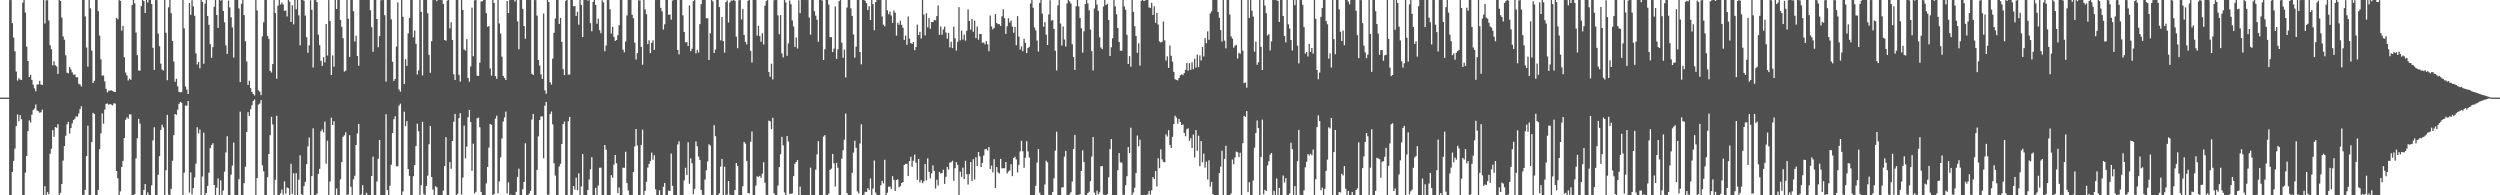 <svg xmlns="http://www.w3.org/2000/svg" width="1920" height="150"><path fill="#4f4f4f" d="M0 74.974h1v1H0zM1 74.977h1v1H1zM2 74.97h1v1H2zM3 74.973h1v1H3zM4 74.978h1v1H4zM5 74.975h1v1H5zM6 74.974h1v1H6zM7 0.029h1v151.575H7zM8 0.035h1v149.971H8zM9 17.79h1v114.23H9zM10 28.869h1v94.692H10zM11 39.366h1v74.764H11zM12 54.988h1v41.851H12zM13 61.883h1v26.043H13zM14 60.111h1v33.07H14zM15 61.114h1v27.297H15zM16 61.409h1v30.201H16zM17 2.007h1v149.918H17zM18 -0h1v150.004H18zM19 9.646h1v122.983H19zM20 35.79h1v83.988H20zM21 46.868h1v53.861H21zM22 59.146h1v33.305H22zM23 57.45h1v36.656H23zM24 61.352h1v26.782H24zM25 64.999h1v19.523H25zM26 67.906h1v15.414H26zM27 70.08h1v10.164H27zM28 64.857h1v20.057H28zM29 64.884h1v20.574H29zM30 62.13h1v24.461H30zM31 64.897h1v21.326H31zM32 65.229h1v19.029H32zM33 0.002h1v149.998H33zM34 18.047h1v124.997H34zM35 0.276h1v150.791H35zM36 0.178h1v147.45H36zM37 15.719h1v133.401H37zM38 34.716h1v83.359H38zM39 37.807h1v76.397H39zM40 50.239h1v49.78H40zM41 47.054h1v58.009H41zM42 50.173h1v47.409H42zM43 51.038h1v47.07H43zM44 56.789h1v38.55H44zM45 -0.002h1v150.13H45zM46 0.782h1v147.284H46zM47 13.466h1v127.914H47zM48 27.998h1v95.328H48zM49 30.526h1v81.657H49zM50 42.419h1v61.88H50zM51 55.799h1v39.673H51zM52 56.289h1v37.289H52zM53 51.417h1v51.075H53zM54 53.348h1v45.034H54zM55 55.615h1v39.151H55zM56 57.372h1v34.836H56zM57 57.139h1v33.979H57zM58 59.371h1v29.95H58zM59 59.36h1v30.296H59zM60 64.359h1v22.781H60zM61 64.858h1v18.948H61zM62 66.4h1v15.333H62zM63 -0.069h1v150.289H63zM64 -0.076h1v149.674H64zM65 12.657h1v133.179H65zM66 36.528h1v83.366H66zM67 51.172h1v45.366H67zM68 0.004h1v149.997H68zM69 6.368h1v143.277H69zM70 38.877h1v70.289H70zM71 63.759h1v22.9H71zM72 62.03h1v25.593H72zM73 -0.021h1v150.712H73zM74 0.002h1v149.994H74zM75 8.601h1v137.28H75zM76 27.267h1v87.283H76zM77 45.615h1v56.817H77zM78 58.041h1v29.048H78zM79 57.977h1v36.982H79zM80 62.509h1v21.682H80zM81 68.192h1v11.599H81zM82 71.017h1v8.448H82zM83 69.614h1v10.863H83zM84 69.608h1v10.299H84zM85 69.317h1v11.069H85zM86 69.822h1v11.078H86zM87 70.561h1v8.723H87zM88 70.658h1v8.932H88zM89 13.789h1v117.544H89zM90 14.809h1v122.112H90zM91 0.007h1v150.12H91zM92 0.674h1v146.296H92zM93 23.516h1v104.726H93zM94 19.865h1v103.673H94zM95 43.996h1v62.009H95zM96 55.698h1v36.286H96zM97 57.93h1v32.192H97zM98 61.782h1v29.418H98zM99 60.354h1v27.448H99zM100 61.288h1v26.613H100zM101 3.834h1v148.615H101zM102 -0h1v150.018H102zM103 2.522h1v146.449H103zM104 25.038h1v96.629H104zM105 42.358h1v63.76H105zM106 54.183h1v37.148H106zM107 54.274h1v40.596H107zM108 4.714h1v146.29H108zM109 -0.037h1v150.082H109zM110 0.829h1v145.057H110zM111 9.959h1v131.388H111zM112 -1.343h1v152.075H112zM113 1.868h1v145.876H113zM114 -1.141h1v151.74H114zM115 -0.304h1v151.198H115zM116 3.065h1v139.27H116zM117 36.723h1v71.078H117zM118 53.674h1v44.091H118zM119 0.073h1v150.852H119zM120 0.041h1v149.901H120zM121 25.741h1v108.505H121zM122 35.492h1v84.408H122zM123 48.828h1v50.931H123zM124 53.395h1v42.391H124zM125 54.2h1v43.661H125zM126 -0.495h1v150.742H126zM127 25.157h1v105.595H127zM128 61.574h1v26.624H128zM129 5.623h1v143.9H129zM130 0h1v150.014H130zM131 10.135h1v134.922H131zM132 31.439h1v92.062H132zM133 47.244h1v56.548H133zM134 62.776h1v24.762H134zM135 60.489h1v27.708H135zM136 66.313h1v17.904H136zM137 70.553h1v9.218H137zM138 70.962h1v7.309H138zM139 70.708h1v8.218H139zM140 -0.678h1v151.137H140zM141 21.78h1v110.879H141zM142 66.44h1v14.56H142zM143 68.862h1v12.4H143zM144 72.172h1v5.416H144zM145 2.28h1v145.662H145zM146 11.434h1v121.004H146zM147 0.107h1v149.136H147zM148 4.91h1v139.569H148zM149 12.146h1v124.166H149zM150 40.953h1v84.752H150zM151 49.523h1v48.209H151zM152 47.516h1v54.979H152zM153 52.449h1v47.066H153zM154 -1.625h1v152.755H154zM155 1.501h1v134.05H155zM156 48.938h1v52.968H156zM157 2.801h1v147.947H157zM158 -0.013h1v148.214H158zM159 12.214h1v130.521H159zM160 19.1h1v113.544H160zM161 33.947h1v79.825H161zM162 44.392h1v67.041H162zM163 36.222h1v73.795H163zM164 5.238h1v136.857H164zM165 -0.057h1v150.067H165zM166 11.457h1v132.599H166zM167 21.413h1v115.595H167zM168 -0.125h1v149.783H168zM169 0.509h1v137.996H169zM170 -0.091h1v150.057H170zM171 8.384h1v137.954H171zM172 17.103h1v114.76H172zM173 34.89h1v82.217H173zM174 41.384h1v63.291H174zM175 0.434h1v149.281H175zM176 5.722h1v144.08H176zM177 13.307h1v120.8H177zM178 21.025h1v106.102H178zM179 44.19h1v65.319H179zM180 -0h1v150.011H180zM181 -0.027h1v149.854H181zM182 -1.557h1v152.092H182zM183 6.496h1v131.108H183zM184 63.081h1v22.658H184zM185 2.907h1v147.084H185zM186 -0.005h1v150.009H186zM187 11.583h1v129.04H187zM188 31.683h1v96.364H188zM189 47.167h1v54.134H189zM190 65.281h1v20.873H190zM191 62.076h1v26.98H191zM192 67.671h1v16.269H192zM193 70.648h1v10.178H193zM194 72.205h1v5.353H194zM195 73.296h1v3.125H195zM196 -0.827h1v152.09H196zM197 8.009h1v128.749H197zM198 69.4h1v10.92H198zM199 70.41h1v9.094H199zM200 73.061h1v3.783H200zM201 27.964h1v99.026H201zM202 17.12h1v114.44H202zM203 -0.002h1v149.998H203zM204 0.003h1v149.949H204zM205 27.597h1v108.448H205zM206 29.844h1v88.427H206zM207 54.458h1v49.382H207zM208 55.727h1v33.985H208zM209 49.216h1v46.424H209zM210 -0.996h1v152.116H210zM211 10.026h1v128.075H211zM212 60.491h1v28.42H212zM213 4.41h1v145.594H213zM214 0.006h1v149.993H214zM215 3.426h1v145.044H215zM216 1.92h1v143.634H216zM217 3.418h1v145.989H217zM218 8.321h1v130.93H218zM219 8.092h1v140.641H219zM220 12.63h1v131.341H220zM221 -0.026h1v144.561H221zM222 1.324h1v148.676H222zM223 16.824h1v108.963H223zM224 4.055h1v144.807H224zM225 18.731h1v114.328H225zM226 -0.075h1v150.071H226zM227 7.1h1v125.924H227zM228 -0.004h1v150.032H228zM229 11.765h1v126.2H229zM230 34.836h1v84.468H230zM231 -0.929h1v150.086H231zM232 -0.744h1v151.408H232zM233 0.55h1v142.392H233zM234 11.994h1v127.611H234zM235 28.551h1v97.503H235zM236 40.534h1v71.901H236zM237 34.814h1v70.832H237zM238 0.228h1v149.851H238zM239 7.489h1v127.786H239zM240 51.876h1v46.706H240zM241 -0.524h1v150.299H241zM242 -0.229h1v150.291H242zM243 1.569h1v147.17H243zM244 26.635h1v106.923H244zM245 34.716h1v94.931H245zM246 46.719h1v54.113H246zM247 50.594h1v48.788H247zM248 43.997h1v57.741H248zM249 47.902h1v45.478H249zM250 18.455h1v107.292H250zM251 42.588h1v65.47H251zM252 0.048h1v150.736H252zM253 16.188h1v123.254H253zM254 57.594h1v32.841H254zM255 42.546h1v53.477H255zM256 51.221h1v41.911H256zM257 -0.002h1v149.768H257zM258 6.908h1v137.902H258zM259 -0.282h1v151.096H259zM260 -0.002h1v150.003H260zM261 15.281h1v122.468H261zM262 20.559h1v103.934H262zM263 29.37h1v75.705H263zM264 54.97h1v48.955H264zM265 54.254h1v47.361H265zM266 -0.326h1v150.676H266zM267 14.485h1v134.765H267zM268 43.746h1v60.099H268zM269 -0.503h1v143.953H269zM270 -0.02h1v150.692H270zM271 8.646h1v129.075H271zM272 31.871h1v103.129H272zM273 27.463h1v83.954H273zM274 42.941h1v59.536H274zM275 50.462h1v44.705H275zM276 -0.5h1v151.083H276zM277 -0.042h1v149.316H277zM278 -0.011h1v142.184H278zM279 -0.011h1v150.009H279zM280 -0.03h1v149.941H280zM281 -0.234h1v148.317H281zM282 -0.006h1v149.995H282zM283 -0.015h1v149.973H283zM284 7.905h1v142.41H284zM285 20.914h1v114.252H285zM286 39.791h1v80.489H286zM287 -0.15h1v151.671H287zM288 -0.108h1v149.966H288zM289 14.589h1v124.791H289zM290 36.246h1v85.73H290zM291 27.728h1v79.743H291zM292 0.148h1v149.856H292zM293 0.126h1v149.875H293zM294 -1.032h1v151.77H294zM295 11.651h1v139.574H295zM296 62.689h1v25.068H296zM297 -0.254h1v146.1H297zM298 -0.02h1v150.016H298zM299 0.017h1v142.598H299zM300 14.882h1v111.613H300zM301 47.4h1v54.813H301zM302 62.165h1v29.358H302zM303 60.657h1v28.579H303zM304 35.788h1v91.957H304zM305 1.841h1v125.876H305zM306 68.734h1v12.426H306zM307 70.387h1v9.235H307zM308 -0.439h1v151.098H308zM309 12.923h1v134.104H309zM310 64.54h1v21.244H310zM311 45.448h1v51.408H311zM312 50.582h1v42.435H312zM313 25.624h1v104.153H313zM314 13.842h1v121.255H314zM315 -0.328h1v150.245H315zM316 -0.016h1v150.038H316zM317 28.681h1v106.618H317zM318 23.41h1v103.308H318zM319 33.621h1v78.467H319zM320 57.18h1v37.848H320zM321 54.033h1v46.763H321zM322 -0.972h1v151.489H322zM323 9.138h1v133.038H323zM324 57.887h1v35.712H324zM325 -0.1h1v149.05H325zM326 -0.084h1v150.334H326zM327 0.025h1v142.723H327zM328 10.19h1v124.662H328zM329 42.087h1v68.708H329zM330 55.891h1v40.878H330zM331 31.626h1v104.285H331zM332 0.057h1v145.48H332zM333 -0.736h1v150.875H333zM334 0.024h1v142.987H334zM335 0.914h1v142.931H335zM336 -0.598h1v151.168H336zM337 -0.963h1v151.774H337zM338 -1.081h1v151.249H338zM339 0.027h1v150.622H339zM340 3.014h1v143.334H340zM341 30.646h1v96.82H341zM342 31.269h1v74.039H342zM343 0.448h1v150.58H343zM344 -0.237h1v150.257H344zM345 21.791h1v102.67H345zM346 17.034h1v112.572H346zM347 30.65h1v77.618H347zM348 57.049h1v36.456H348zM349 61.452h1v26.073H349zM350 -0.338h1v150.778H350zM351 -0.579h1v149.383H351zM352 57.454h1v33.26H352zM353 62.662h1v24.289H353zM354 -0.741h1v150.226H354zM355 7.608h1v128.728H355zM356 37.987h1v58.481H356zM357 38.82h1v82.801H357zM358 30.036h1v82.577H358zM359 59.878h1v30.202H359zM360 62.725h1v21.716H360zM361 51.071h1v42.65H361zM362 5.899h1v125.254H362zM363 43.204h1v67.112H363zM364 0.249h1v148.393H364zM365 -0.616h1v147.925H365zM366 58.104h1v32.755H366zM367 58.312h1v32.027H367zM368 48.127h1v49.571H368zM369 1.126h1v146.256H369zM370 0.922h1v149.027H370zM371 -0.047h1v150.512H371zM372 -0.108h1v150.079H372zM373 10.087h1v130.736H373zM374 20.63h1v107.559H374zM375 19.943h1v93.336H375zM376 52.653h1v42.542H376zM377 58.129h1v37.736H377zM378 -1.399h1v153.035H378zM379 2.261h1v146.673H379zM380 58.426h1v32.686H380zM381 60.516h1v28.333H381zM382 -0.753h1v149.164H382zM383 18.047h1v121.272H383zM384 25.75h1v95.155H384zM385 43.526h1v62.813H385zM386 58.34h1v35.005H386zM387 59.949h1v30.162H387zM388 61.454h1v24.238H388zM389 0.744h1v147.785H389zM390 9.994h1v130.111H390zM391 0.044h1v149.961H391zM392 -0.286h1v149.762H392zM393 -0.14h1v151.047H393zM394 -0.036h1v149.869H394zM395 1.249h1v148.818H395zM396 -0.003h1v147.31H396zM397 16.37h1v119.512H397zM398 37.766h1v91.782H398zM399 -0.48h1v150.302H399zM400 -0.071h1v150.046H400zM401 6.786h1v138.557H401zM402 19.957h1v119.804H402zM403 29.747h1v80.263H403zM404 0.014h1v149.974H404zM405 0.008h1v149.998H405zM406 0.003h1v148.673H406zM407 -0.804h1v147.466H407zM408 56.671h1v35.122H408zM409 57.618h1v29.862H409zM410 -0.897h1v150.647H410zM411 0.125h1v149.881H411zM412 11.959h1v118.52H412zM413 46.051h1v58.697H413zM414 50.332h1v41.9H414zM415 57.072h1v32.366H415zM416 60.542h1v28.921H416zM417 10.373h1v111.165H417zM418 69.405h1v11.745H418zM419 71.965h1v6.272H419zM420 -0.55h1v150.171H420zM421 1.513h1v147.968H421zM422 63.111h1v24.51H422zM423 64.983h1v20.662H423zM424 45.008h1v50.528H424zM425 25.193h1v100.181H425zM426 14.167h1v120.69H426zM427 -0.178h1v151.816H427zM428 -0.006h1v150.018H428zM429 18.361h1v109.506H429zM430 13.698h1v112.098H430zM431 32.106h1v78.506H431zM432 53.148h1v42.192H432zM433 57.675h1v35.714H433zM434 0.601h1v149.424H434zM435 -0.235h1v151.49H435zM436 57.348h1v35.683H436zM437 57.194h1v32.621H437zM438 -0.062h1v150.067H438zM439 -0.013h1v149.594H439zM440 4.808h1v138.033H440zM441 4.673h1v140.981H441zM442 12.213h1v124.26H442zM443 8.996h1v137.014H443zM444 18.955h1v114.097H444zM445 -0.157h1v150.758H445zM446 3.809h1v139.401H446zM447 28.471h1v89.781H447zM448 0.012h1v151.425H448zM449 -0.956h1v151.671H449zM450 -0.059h1v149.953H450zM451 0.521h1v145.455H451zM452 -0.072h1v137.978H452zM453 17.819h1v112.161H453zM454 23.997h1v96.747H454zM455 1.418h1v149.061H455zM456 -0.204h1v150.578H456zM457 3.792h1v140.466H457zM458 18.209h1v131.515H458zM459 14.399h1v128.081H459zM460 23.173h1v105.708H460zM461 25.507h1v103.187H461zM462 0.186h1v150.421H462zM463 1.865h1v149.483H463zM464 39.326h1v72.055H464zM465 34.98h1v79.996H465zM466 -0.444h1v150.506H466zM467 0.046h1v149.946H467zM468 7.135h1v142.881H468zM469 25.784h1v108.729H469zM470 20.626h1v115.891H470zM471 28.292h1v98.169H471zM472 31.457h1v87.573H472zM473 30.723h1v94.668H473zM474 27.01h1v121.254H474zM475 19.35h1v124.666H475zM476 -0.314h1v150.872H476zM477 -0.049h1v151.605H477zM478 38.168h1v90.652H478zM479 40.188h1v88.624H479zM480 31.838h1v84.69H480zM481 11.899h1v128.714H481zM482 0.002h1v146.343H482zM483 -0.134h1v149.725H483zM484 -0.307h1v150.419H484zM485 11.35h1v139.137H485zM486 14.039h1v118.11H486zM487 32.742h1v79.744H487zM488 45.718h1v53.34H488zM489 40.741h1v71.006H489zM490 0.184h1v151.118H490zM491 0.351h1v150.153H491zM492 35.975h1v75.311H492zM493 49.718h1v49.885H493zM494 -1.084h1v150.742H494zM495 7.226h1v139.285H495zM496 10.94h1v128.63H496zM497 33.911h1v94.811H497zM498 30.903h1v95.038H498zM499 40.805h1v82.883H499zM500 32.932h1v84.303H500zM501 30.992h1v91.659H501zM502 38.336h1v80.909H502zM503 0.029h1v145.347H503zM504 -0.756h1v152.116H504zM505 -0.282h1v151.299H505zM506 -0.1h1v146.275H506zM507 6.063h1v143.954H507zM508 8.748h1v141.254H508zM509 22.706h1v120.766H509zM510 18.666h1v121.834H510zM511 -0.14h1v151.761H511zM512 -0.613h1v150.997H512zM513 11.377h1v134.986H513zM514 11.097h1v135.522H514zM515 15.132h1v102.756H515zM516 0.464h1v142.254H516zM517 -0.007h1v150.006H517zM518 -0.553h1v150.493H518zM519 -0.296h1v151.032H519zM520 38.342h1v72.582H520zM521 41.789h1v66.702H521zM522 -0.399h1v150.495H522zM523 -0.005h1v150.013H523zM524 11.825h1v138.173H524zM525 24.585h1v114.035H525zM526 32.499h1v96.377H526zM527 32.373h1v102.088H527zM528 35.324h1v73.96H528zM529 4.15h1v136.989H529zM530 39.264h1v82.407H530zM531 37.421h1v87.983H531zM532 0.886h1v148.229H532zM533 -0.506h1v145.556H533zM534 40.974h1v67.627H534zM535 38.365h1v73.925H535zM536 40.361h1v79.834H536zM537 18.515h1v104.333H537zM538 3.193h1v142.766H538zM539 -0.409h1v149.92H539zM540 -0.194h1v150.338H540zM541 -0.034h1v137.902H541zM542 14.007h1v116.684H542zM543 13.987h1v109.956H543zM544 46.046h1v64.823H544zM545 25.55h1v86.176H545zM546 -1.597h1v152.968H546zM547 1.011h1v148.709H547zM548 40.686h1v55.478H548zM549 38.001h1v66.62H549zM550 -0.151h1v150.546H550zM551 -0.007h1v150.002H551zM552 5.496h1v142.893H552zM553 30.986h1v96.97H553zM554 13.032h1v109.043H554zM555 31.658h1v118.214H555zM556 40.421h1v87.605H556zM557 1.656h1v148.593H557zM558 0.326h1v149.08H558zM559 17.282h1v121.742H559zM560 1.944h1v147.445H560zM561 0.398h1v150.109H561zM562 0.497h1v149.542H562zM563 -0.008h1v149.965H563zM564 0.619h1v145.352H564zM565 28.129h1v97.08H565zM566 37.034h1v90.383H566zM567 0.256h1v149.779H567zM568 -0.019h1v150.148H568zM569 14.884h1v135.439H569zM570 6.83h1v136.237H570zM571 26.856h1v82.149H571zM572 32.22h1v78.129H572zM573 34.107h1v89.482H573zM574 0.588h1v147.632H574zM575 -1.025h1v149.685H575zM576 39.084h1v69.756H576zM577 48.001h1v52.978H577zM578 -0.14h1v150.148H578zM579 0.002h1v149.967H579zM580 0.03h1v142.533H580zM581 27.34h1v108.066H581zM582 19.834h1v116.004H582zM583 27.764h1v107.303H583zM584 32.064h1v104.501H584zM585 25.572h1v107.793H585zM586 34.133h1v90.504H586zM587 4.472h1v135.882H587zM588 0.922h1v148.754H588zM589 -0.818h1v150.769H589zM590 55.341h1v37.289H590zM591 58.924h1v34.273H591zM592 48.877h1v50.356H592zM593 60.98h1v29.504H593zM594 0.14h1v148.354H594zM595 -0.647h1v152.025H595zM596 -0.565h1v150.578H596zM597 11.883h1v130.659H597zM598 26.256h1v102.077H598zM599 11.619h1v106.833H599zM600 40.992h1v64.104H600zM601 44.082h1v67.564H601zM602 -0.991h1v148.858H602zM603 1.832h1v149.516H603zM604 42.836h1v61.639H604zM605 33.331h1v75.34H605zM606 0.397h1v148.428H606zM607 3.231h1v145.655H607zM608 15.696h1v132.707H608zM609 20.325h1v114.942H609zM610 36.013h1v89.733H610zM611 28.79h1v95.618H611zM612 37.236h1v85.672H612zM613 0.24h1v150.139H613zM614 10.085h1v133.236H614zM615 0.009h1v149.967H615zM616 0.019h1v150.862H616zM617 -1.192h1v151.393H617zM618 -0.02h1v150.03H618zM619 0.052h1v150.007H619zM620 -0.004h1v150.043H620zM621 13.405h1v136.638H621zM622 26.62h1v102.104H622zM623 -0.126h1v150.832H623zM624 -0.019h1v150.071H624zM625 8.608h1v141.391H625zM626 12.014h1v118.314H626zM627 15.213h1v103.348H627zM628 32.124h1v76.266H628zM629 -0.018h1v150.06H629zM630 -1.18h1v151.089H630zM631 0.401h1v150.7H631zM632 46.09h1v58.761H632zM633 37.777h1v66.016H633zM634 -0.116h1v150.289H634zM635 -0.031h1v150.073H635zM636 3.556h1v145.177H636zM637 28.473h1v101.968H637zM638 28.627h1v100.875H638zM639 39.978h1v78.243H639zM640 37.327h1v88.096H640zM641 4.989h1v138.276H641zM642 45.246h1v79.833H642zM643 37.91h1v90.885H643zM644 0.874h1v150.22H644zM645 -0.315h1v150.667H645zM646 32.765h1v89.076H646zM647 44.353h1v71.061H647zM648 38.135h1v69.148H648zM649 59.492h1v27.743H649zM650 5.807h1v142.424H650zM651 -0.091h1v150.896H651zM652 -0.425h1v150.8H652zM653 6.447h1v143.574H653zM654 12.215h1v120.508H654zM655 26.485h1v90.717H655zM656 44.287h1v63.79H656zM657 35.85h1v77.641H657zM658 -0.282h1v147.285H658zM659 -0.409h1v148.954H659zM660 39.988h1v70.171H660zM661 49.392h1v46.099H661zM662 -0.421h1v150.7H662zM663 -0.001h1v149.459H663zM664 0.602h1v146.718H664zM665 2.413h1v145.013H665zM666 7.71h1v136.851H666zM667 4.763h1v141.043H667zM668 15.417h1v121.637H668zM669 -0.725h1v151.425H669zM670 3.177h1v141.716H670zM671 23.197h1v100.04H671zM672 1.623h1v146.295H672zM673 -0.181h1v150.385H673zM674 0.006h1v150.01H674zM675 -0.004h1v150.153H675zM676 -1.044h1v143.351H676zM677 12.72h1v126.202H677zM678 18.922h1v121.923H678zM679 20.22h1v102.5H679zM680 0.022h1v150.063H680zM681 7.889h1v140.109H681zM682 10.958h1v132.401H682zM683 9.008h1v134.318H683zM684 11.892h1v133.226H684zM685 17.606h1v117.725H685zM686 8.044h1v130.073H686zM687 9.654h1v136.997H687zM688 27.335h1v110.902H688zM689 17.454h1v120.312H689zM690 19.005h1v124.806H690zM691 15.904h1v127.067H691zM692 19.093h1v121.467H692zM693 21.32h1v118.456H693zM694 30.665h1v95.988H694zM695 27.33h1v98.55H695zM696 34.363h1v91.459H696zM697 12.703h1v122.528H697zM698 29.637h1v94.134H698zM699 33.029h1v87.412H699zM700 33.766h1v94.31H700zM701 32.28h1v91.229H701zM702 38.569h1v80.171H702zM703 36.129h1v88.823H703zM704 18.886h1v119.229H704zM705 26.911h1v95.169H705zM706 24.522h1v115.61H706zM707 29.567h1v108.729H707zM708 -0.003h1v140.636H708zM709 11.147h1v128.172H709zM710 27.156h1v98.784H710zM711 10.202h1v128.38H711zM712 21.054h1v100.549H712zM713 13.815h1v118.243H713zM714 22.054h1v114.895H714zM715 16.86h1v116.307H715zM716 16.996h1v110.045H716zM717 15.3h1v115.968H717zM718 15.611h1v129.161H718zM719 12.333h1v125.691H719zM720 4.203h1v138.22H720zM721 26.788h1v105.231H721zM722 20.306h1v113.026H722zM723 26.677h1v106.231H723zM724 22.615h1v107.673H724zM725 20.437h1v120.813H725zM726 24.978h1v110.825H726zM727 29.772h1v98.442H727zM728 25.392h1v104.923H728zM729 36.337h1v88.554H729zM730 31.995h1v92.604H730zM731 36.951h1v86.482H731zM732 20.401h1v118.418H732zM733 29.395h1v99.771H733zM734 38.833h1v85.683H734zM735 32.118h1v94.545H735zM736 5.476h1v144.523H736zM737 31.021h1v100.799H737zM738 23.494h1v112.269H738zM739 30.365h1v98.416H739zM740 26.539h1v111.013H740zM741 31.253h1v92.267H741zM742 23.609h1v110.151H742zM743 7.217h1v134.483H743zM744 16.139h1v117.568H744zM745 22.755h1v101.684H745zM746 14.501h1v124.503H746zM747 24.383h1v97.878H747zM748 15.804h1v122.014H748zM749 29.278h1v91.469H749zM750 20.429h1v107.174H750zM751 30.44h1v86.337H751zM752 26.002h1v94.086H752zM753 26.202h1v102.095H753zM754 32.797h1v92.29H754zM755 32.603h1v86.866H755zM756 34.056h1v80.616H756zM757 31.616h1v82.713H757zM758 34.026h1v81.563H758zM759 39.267h1v73.651H759zM760 11.943h1v117.919H760zM761 20.266h1v106.895H761zM762 22.585h1v109.77H762zM763 21.417h1v100.865H763zM764 10.819h1v133.584H764zM765 17.627h1v110.694H765zM766 18.524h1v113.901H766zM767 18.582h1v114.618H767zM768 19.91h1v102.105H768zM769 12.532h1v116.788H769zM770 7.086h1v122.041H770zM771 13.987h1v115.219H771zM772 26.011h1v98.384H772zM773 20.147h1v113.079H773zM774 14.023h1v117.658H774zM775 17.334h1v113.556H775zM776 15.766h1v110.412H776zM777 20.412h1v114.874H777zM778 25.17h1v96.182H778zM779 20.664h1v99.688H779zM780 34.785h1v87.664H780zM781 12.384h1v120.076H781zM782 28.116h1v98.472H782zM783 38.027h1v78.255H783zM784 35.576h1v72.626H784zM785 39.263h1v76.909H785zM786 29.78h1v99.085H786zM787 32.912h1v88.223H787zM788 40.691h1v67.746H788zM789 36.878h1v79.421H789zM790 35.904h1v85.098H790zM791 2.657h1v147.542H791zM792 -0.083h1v150.096H792zM793 5.916h1v144.076H793zM794 21.115h1v128.878H794zM795 23.344h1v119.374H795zM796 31.155h1v93.721H796zM797 39.569h1v74.931H797zM798 2.245h1v145.76H798zM799 -0.607h1v151.697H799zM800 10.447h1v139.632H800zM801 20.542h1v129.416H801zM802 17.049h1v124.683H802zM803 26.601h1v96.844H803zM804 34.568h1v90.088H804zM805 11.107h1v138.521H805zM806 0.135h1v149.877H806zM807 15.758h1v134.236H807zM808 15.482h1v132.01H808zM809 22.241h1v114.715H809zM810 38.977h1v76.704H810zM811 54.088h1v47.036H811zM812 4.123h1v146.405H812zM813 -1.209h1v151.933H813zM814 18.091h1v131.956H814zM815 34.969h1v108.977H815zM816 20.348h1v123.47H816zM817 30.331h1v89.991H817zM818 35.743h1v80.11H818zM819 2.664h1v148.568H819zM820 -0.425h1v151.655H820zM821 1.09h1v148.17H821zM822 2.714h1v144.968H822zM823 34.016h1v105.386H823zM824 43.749h1v70.607H824zM825 53.716h1v49.895H825zM826 4.859h1v146.14H826zM827 -0.834h1v151.753H827zM828 4.933h1v144.616H828zM829 13.777h1v135.338H829zM830 21.71h1v109.578H830zM831 40.409h1v75.044H831zM832 24.077h1v100.276H832zM833 3.146h1v146.699H833zM834 -0.053h1v150.042H834zM835 2.683h1v145.537H835zM836 7.95h1v139.192H836zM837 22.737h1v116.379H837zM838 39.284h1v80.978H838zM839 54.139h1v51.083H839zM840 6.491h1v141.472H840zM841 -0.769h1v151.829H841zM842 3.469h1v143.001H842zM843 8.316h1v140.851H843zM844 28.585h1v119.202H844zM845 36.474h1v91.258H845zM846 37.755h1v89.733H846zM847 4.95h1v144.514H847zM848 -0.027h1v150.213H848zM849 3.832h1v146.124H849zM850 2.928h1v145.997H850zM851 15.329h1v120.794H851zM852 43.014h1v71.516H852zM853 36.298h1v70.512H853zM854 29.377h1v121.443H854zM855 -0.845h1v151.421H855zM856 4.871h1v145.21H856zM857 10.964h1v139.147H857zM858 21.457h1v109.27H858zM859 32.214h1v85.399H859zM860 38.897h1v85.793H860zM861 39.029h1v85.844H861zM862 -0.36h1v151.601H862zM863 4.986h1v144.446H863zM864 7.471h1v134.742H864zM865 26.744h1v108.59H865zM866 49.147h1v63.778H866zM867 43.112h1v74.395H867zM868 51.262h1v46.793H868zM869 -0.976h1v152.134H869zM870 9.139h1v138.748H870zM871 20.177h1v124.048H871zM872 27.697h1v105.276H872zM873 40.568h1v63.521H873zM874 33.304h1v79.015H874zM875 50.386h1v56.876H875zM876 0.636h1v149.884H876zM877 -0.159h1v151.13H877zM878 0.799h1v148.878H878zM879 0.361h1v150.248H879zM880 -0.035h1v150.554H880zM881 -0.082h1v149.284H881zM882 5.658h1v140.931H882zM883 6.11h1v143.366H883zM884 2.116h1v144.083H884zM885 11.51h1v124.537H885zM886 4.843h1v132.616H886zM887 17.571h1v113.808H887zM888 9.908h1v133.267H888zM889 18.831h1v102.706H889zM890 31.775h1v97.351H890zM891 32.612h1v82.109H891zM892 32.071h1v90.324H892zM893 16.534h1v107.758H893zM894 30.971h1v93.689H894zM895 46.528h1v56.639H895zM896 43.249h1v61.612H896zM897 52.171h1v47.843H897zM898 34.981h1v76.305H898zM899 42.872h1v70.78H899zM900 47.328h1v57.794H900zM901 55.185h1v40.165H901zM902 60.846h1v28.061H902zM903 61.377h1v28.907H903zM904 61.729h1v33.272H904zM905 59.925h1v31.406H905zM906 57.812h1v35.895H906zM907 57.075h1v38.943H907zM908 57.68h1v37.903H908zM909 56.114h1v45.944H909zM910 53.672h1v50.968H910zM911 48.304h1v50.994H911zM912 54.197h1v44.289H912zM913 48.485h1v59.673H913zM914 53.648h1v52.472H914zM915 47.795h1v65.893H915zM916 53.14h1v50.16H916zM917 45.066h1v75.855H917zM918 51.917h1v48.007H918zM919 42.002h1v73.861H919zM920 51.564h1v52.662H920zM921 42.556h1v85.087H921zM922 46.493h1v61.868H922zM923 36.021h1v88.631H923zM924 43.377h1v74.591H924zM925 29.294h1v99.421H925zM926 33.164h1v90.973H926zM927 24.089h1v113.723H927zM928 30.502h1v92.627H928zM929 10.353h1v132.975H929zM930 8.727h1v130.953H930zM931 -1.826h1v150.842H931zM932 -0.852h1v151.642H932zM933 -0.254h1v151.117H933zM934 -0.123h1v150.909H934zM935 9.169h1v141.519H935zM936 13.682h1v119.256H936zM937 23.154h1v104.834H937zM938 31.952h1v83.835H938zM939 -1.128h1v151.267H939zM940 31.2h1v90.808H940zM941 37.189h1v74.81H941zM942 0.009h1v150.042H942zM943 -0.014h1v150.102H943zM944 11.183h1v138.811H944zM945 27.961h1v120.628H945zM946 29.66h1v92.846H946zM947 36.659h1v89.455H947zM948 35.145h1v85.8H948zM949 34.527h1v81.901H949zM950 44.944h1v71.998H950zM951 40.566h1v80.106H951zM952 41.254h1v76.03H952zM953 -1.298h1v151.808H953zM954 38.86h1v71.134H954zM955 63.915h1v25.09H955zM956 63.327h1v26.496H956zM957 67.342h1v17.954H957zM958 0.002h1v147.594H958zM959 13.712h1v126.257H959zM960 -0.161h1v151.376H960zM961 8.269h1v141.786H961zM962 12.75h1v125.931H962zM963 39.638h1v73.79H963zM964 31.886h1v70.325H964zM965 49.761h1v42.741H965zM966 47.751h1v50.58H966zM967 -1.027h1v152.068H967zM968 35.989h1v84.518H968zM969 53.77h1v38.156H969zM970 0.003h1v149.261H970zM971 4.231h1v141.548H971zM972 10.156h1v136.55H972zM973 27.224h1v99.801H973zM974 26.194h1v97.653H974zM975 38.747h1v80.009H975zM976 31.735h1v85.758H976zM977 0.002h1v151.146H977zM978 -0h1v146.589H978zM979 0.039h1v149.964H979zM980 0.187h1v136.851H980zM981 0.677h1v149.646H981zM982 16.915h1v127.404H982zM983 -0.005h1v150.031H983zM984 0.021h1v149.982H984zM985 12.245h1v122.578H985zM986 27.622h1v112.552H986zM987 32.522h1v104.267H987zM988 -0.061h1v150.74H988zM989 18.664h1v131.306H989zM990 21.914h1v126.682H990zM991 30.697h1v78.91H991zM992 38.753h1v75.782H992zM993 0.001h1v149.998H993zM994 3.999h1v138.954H994zM995 -0.733h1v151.88H995zM996 35.039h1v88.75H996zM997 48.674h1v51.085H997zM998 -0h1v149.598H998zM999 -0.007h1v150.012H999zM1000 3.722h1v146.278H1000zM1001 20.791h1v125.451H1001zM1002 41.152h1v87.307H1002zM1003 39.911h1v84.322H1003zM1004 43.342h1v75.012H1004zM1005 33.7h1v85.761H1005zM1006 39.86h1v78.28H1006zM1007 36.868h1v82.364H1007zM1008 41.174h1v73.669H1008zM1009 -1.063h1v152.249H1009zM1010 14.489h1v123.125H1010zM1011 53.784h1v43.848H1011zM1012 60.829h1v27.787H1012zM1013 55.702h1v37.296H1013zM1014 12.942h1v133.16H1014zM1015 6.096h1v137.979H1015zM1016 -0.059h1v150.723H1016zM1017 -0.048h1v145.026H1017zM1018 16.167h1v115.074H1018zM1019 18.623h1v103.93H1019zM1020 45.031h1v52.757H1020zM1021 40.954h1v57.73H1021zM1022 51.868h1v38.713H1022zM1023 -1.167h1v152.396H1023zM1024 30.055h1v86.756H1024zM1025 41.655h1v58.161H1025zM1026 0.002h1v150.017H1026zM1027 -0.003h1v150.006H1027zM1028 7.157h1v140.293H1028zM1029 24.354h1v123.499H1029zM1030 31.554h1v101.931H1030zM1031 23.488h1v111.249H1031zM1032 34.787h1v92.798H1032zM1033 -0.011h1v144.994H1033zM1034 -0.005h1v150.012H1034zM1035 1.158h1v145.502H1035zM1036 3.29h1v146.707H1036zM1037 -0.948h1v151.606H1037zM1038 0.063h1v147.367H1038zM1039 -0.359h1v150.52H1039zM1040 -0.065h1v150.023H1040zM1041 8.235h1v137.741H1041zM1042 26.995h1v117.692H1042zM1043 44.629h1v64.73H1043zM1044 -0.456h1v151.373H1044zM1045 0.128h1v149.893H1045zM1046 17.699h1v111.436H1046zM1047 35.058h1v85.045H1047zM1048 40.245h1v68.739H1048zM1049 44.643h1v57.493H1049zM1050 41.923h1v62.709H1050zM1051 -1.538h1v152.893H1051zM1052 26.139h1v102.621H1052zM1053 55.209h1v44.106H1053zM1054 0.012h1v149.988H1054zM1055 -0.005h1v150.009H1055zM1056 8.595h1v138.009H1056zM1057 18.466h1v102.749H1057zM1058 25.788h1v95.928H1058zM1059 42.085h1v80.143H1059zM1060 38.433h1v98.079H1060zM1061 38.523h1v85.67H1061zM1062 46.636h1v77.185H1062zM1063 42.527h1v77.902H1063zM1064 42.039h1v71.547H1064zM1065 -1.106h1v151.527H1065zM1066 29.901h1v97.443H1066zM1067 51.977h1v58.144H1067zM1068 58.47h1v36.891H1068zM1069 57.586h1v37.068H1069zM1070 0.005h1v146.688H1070zM1071 22.893h1v121.836H1071zM1072 -0.093h1v150.91H1072zM1073 2.284h1v147.733H1073zM1074 20.523h1v113.4H1074zM1075 31.09h1v92.034H1075zM1076 47.064h1v62.327H1076zM1077 51.894h1v46.35H1077zM1078 48.602h1v48.054H1078zM1079 -0.776h1v151.744H1079zM1080 28.981h1v89.685H1080zM1081 47.288h1v54.329H1081zM1082 3.446h1v145.792H1082zM1083 0.001h1v146.877H1083zM1084 10.579h1v135.123H1084zM1085 20.664h1v108.185H1085zM1086 33.753h1v87.189H1086zM1087 31.656h1v88.207H1087zM1088 43.493h1v68.72H1088zM1089 4.764h1v144.994H1089zM1090 -0.013h1v150.031H1090zM1091 -0.004h1v149.996H1091zM1092 -0.008h1v137.13H1092zM1093 -1.115h1v152.522H1093zM1094 20.797h1v120.751H1094zM1095 -0.022h1v150.091H1095zM1096 -0.03h1v150.03H1096zM1097 13.552h1v127.396H1097zM1098 17.125h1v115.709H1098zM1099 34.161h1v110.175H1099zM1100 -0.229h1v151.072H1100zM1101 0.031h1v149.942H1101zM1102 18.998h1v130.955H1102zM1103 24.664h1v106.1H1103zM1104 39.509h1v67.724H1104zM1105 -0.014h1v150.024H1105zM1106 0.003h1v148.207H1106zM1107 -1.135h1v151.785H1107zM1108 16.783h1v103.654H1108zM1109 44.456h1v56.677H1109zM1110 5.524h1v141.674H1110zM1111 -0.025h1v150.028H1111zM1112 9.721h1v140.278H1112zM1113 26.588h1v106.675H1113zM1114 31.643h1v97.065H1114zM1115 42.391h1v74.741H1115zM1116 40.97h1v83.719H1116zM1117 45.883h1v75.228H1117zM1118 40.524h1v82.104H1118zM1119 39.208h1v72.693H1119zM1120 38.285h1v75.707H1120zM1121 -0.897h1v151.511H1121zM1122 6.1h1v131.094H1122zM1123 51.385h1v69.909H1123zM1124 48.175h1v74.304H1124zM1125 50.687h1v63.816H1125zM1126 5.95h1v119.545H1126zM1127 8.198h1v115.57H1127zM1128 -0.346h1v151.47H1128zM1129 0.022h1v149.277H1129zM1130 20.675h1v105.106H1130zM1131 36.433h1v83.138H1131zM1132 38.291h1v69.526H1132zM1133 61.28h1v31.492H1133zM1134 43.869h1v56.431H1134zM1135 -1.575h1v151.995H1135zM1136 20.136h1v112.603H1136zM1137 56.637h1v38.717H1137zM1138 14.281h1v120.365H1138zM1139 11.209h1v131.536H1139zM1140 3.037h1v138.567H1140zM1141 13.572h1v128.678H1141zM1142 14.367h1v124.731H1142zM1143 17.443h1v116.791H1143zM1144 20.396h1v120.038H1144zM1145 21.07h1v109.019H1145zM1146 23.606h1v102.872H1146zM1147 28.158h1v104.575H1147zM1148 31.708h1v91.986H1148zM1149 -0.653h1v150.993H1149zM1150 -0.018h1v150.115H1150zM1151 6.707h1v137.216H1151zM1152 11.748h1v135.733H1152zM1153 13.088h1v127.151H1153zM1154 16.451h1v124.558H1154zM1155 2.264h1v141.619H1155zM1156 0.901h1v148.905H1156zM1157 -1.115h1v151.764H1157zM1158 0.408h1v148.943H1158zM1159 15.1h1v124.631H1159zM1160 22.557h1v105.61H1160zM1161 34.339h1v80.247H1161zM1162 37.604h1v71.295H1162zM1163 -0.888h1v151.037H1163zM1164 7.343h1v125.332H1164zM1165 48.598h1v51.508H1165zM1166 0.424h1v151.256H1166zM1167 -0.021h1v149.981H1167zM1168 7.311h1v142.569H1168zM1169 27h1v104.66H1169zM1170 34.805h1v94.197H1170zM1171 50.243h1v50.497H1171zM1172 52.299h1v43.442H1172zM1173 43.584h1v57.571H1173zM1174 58.319h1v35.796H1174zM1175 16.384h1v111.036H1175zM1176 44.108h1v58.93H1176zM1177 0.96h1v149.738H1177zM1178 3.421h1v131.388H1178zM1179 60.543h1v26.85H1179zM1180 48.814h1v44.093H1180zM1181 57.436h1v36.454H1181zM1182 1.81h1v146.682H1182zM1183 10.807h1v131.352H1183zM1184 -0.052h1v150.614H1184zM1185 1.756h1v148.433H1185zM1186 15.5h1v122.425H1186zM1187 18.079h1v106.744H1187zM1188 43.403h1v60.858H1188zM1189 54.459h1v42.057H1189zM1190 49.515h1v47.004H1190zM1191 -0.179h1v150.944H1191zM1192 3.191h1v132.27H1192zM1193 54.193h1v37.648H1193zM1194 -0.747h1v142.887H1194zM1195 1.63h1v144.613H1195zM1196 20.302h1v118.1H1196zM1197 27.309h1v93.997H1197zM1198 41.968h1v67.091H1198zM1199 51.702h1v42.477H1199zM1200 57.052h1v32.793H1200zM1201 -1.345h1v150.109H1201zM1202 -0.003h1v148.099H1202zM1203 0.034h1v149.975H1203zM1204 4.09h1v142.13H1204zM1205 -1.32h1v150.76H1205zM1206 2.301h1v141.586H1206zM1207 -0.006h1v149.993H1207zM1208 -0.004h1v149.986H1208zM1209 2.266h1v135.508H1209zM1210 21.922h1v106.112H1210zM1211 40.358h1v78.56H1211zM1212 -0.209h1v150.709H1212zM1213 -0.044h1v150.133H1213zM1214 15.838h1v123.968H1214zM1215 24.101h1v102.046H1215zM1216 20.104h1v93.587H1216zM1217 -0.001h1v150.004H1217zM1218 -0.003h1v150.002H1218zM1219 -0.073h1v151.017H1219zM1220 5.605h1v123.942H1220zM1221 60.213h1v28.83H1221zM1222 -1.146h1v150.786H1222zM1223 -0.035h1v150.046H1223zM1224 9.809h1v133.874H1224zM1225 20.321h1v108.617H1225zM1226 36.749h1v75.543H1226zM1227 51.11h1v41.782H1227zM1228 53.221h1v44.969H1228zM1229 5.289h1v120.615H1229zM1230 21.444h1v96.914H1230zM1231 59.686h1v30.569H1231zM1232 61.075h1v30.307H1232zM1233 0.216h1v150.636H1233zM1234 13.135h1v121.853H1234zM1235 59.92h1v29.78H1235zM1236 46.331h1v50.315H1236zM1237 51.457h1v42.806H1237zM1238 20.586h1v110.331H1238zM1239 12.37h1v123.008H1239zM1240 -0.877h1v149.858H1240zM1241 -0.048h1v150.452H1241zM1242 19.995h1v118.359H1242zM1243 21.8h1v110.131H1243zM1244 22.132h1v96.853H1244zM1245 44.458h1v58.272H1245zM1246 33.316h1v84.569H1246zM1247 -0.815h1v149.453H1247zM1248 9.552h1v124.61H1248zM1249 50.578h1v49.3H1249zM1250 0.475h1v149.424H1250zM1251 -0.03h1v150.283H1251zM1252 0.007h1v150.03H1252zM1253 9.661h1v137.799H1253zM1254 32.84h1v83.116H1254zM1255 49.794h1v50.705H1255zM1256 31.99h1v115.889H1256zM1257 -0.562h1v150.602H1257zM1258 -0.584h1v151.474H1258zM1259 -0.027h1v146.483H1259zM1260 1.677h1v144.648H1260zM1261 -0.926h1v150.689H1261zM1262 -1.267h1v150.481H1262zM1263 -0.734h1v151.735H1263zM1264 -0.886h1v151.622H1264zM1265 5.933h1v134.988H1265zM1266 39.917h1v67.904H1266zM1267 46.371h1v52.82H1267zM1268 -0.487h1v151.854H1268zM1269 -0.144h1v150.317H1269zM1270 12.762h1v121.979H1270zM1271 6.136h1v134.408H1271zM1272 31.834h1v87.211H1272zM1273 36.045h1v71.506H1273zM1274 36.879h1v85.571H1274zM1275 -0.372h1v150.747H1275zM1276 12.428h1v133.759H1276zM1277 46.641h1v56.642H1277zM1278 2.449h1v147.095H1278zM1279 -0.619h1v150.69H1279zM1280 -0.053h1v150.095H1280zM1281 12.083h1v135.338H1281zM1282 33.144h1v93.944H1282zM1283 45.623h1v70.663H1283zM1284 49.947h1v48.649H1284zM1285 48.243h1v48.994H1285zM1286 47.958h1v48.263H1286zM1287 7.065h1v132.84H1287zM1288 37.98h1v70.248H1288zM1289 -1.003h1v149.602H1289zM1290 14.99h1v129.876H1290zM1291 61.206h1v28.965H1291zM1292 50.596h1v42.546H1292zM1293 53.176h1v40.258H1293zM1294 1.441h1v148.571H1294zM1295 0.591h1v146.121H1295zM1296 1.055h1v148.352H1296zM1297 -0.214h1v149.865H1297zM1298 15.17h1v124.22H1298zM1299 24.144h1v99.128H1299zM1300 18.655h1v96.229H1300zM1301 50.956h1v52.846H1301zM1302 55.206h1v55.705H1302zM1303 0.439h1v150.097H1303zM1304 1.567h1v147.431H1304zM1305 58.935h1v36.212H1305zM1306 0.352h1v151.044H1306zM1307 -1.35h1v146.588H1307zM1308 15.807h1v121.517H1308zM1309 25.639h1v102.09H1309zM1310 40.933h1v79.808H1310zM1311 53.273h1v47.173H1311zM1312 60.931h1v26.343H1312zM1313 1h1v148.485H1313zM1314 0.282h1v146.491H1314zM1315 -0.012h1v137.768H1315zM1316 -0.072h1v149.928H1316zM1317 0.712h1v146.651H1317zM1318 -0.909h1v152.199H1318zM1319 -0.024h1v150.143H1319zM1320 -0.022h1v150.054H1320zM1321 -0.232h1v149.068H1321zM1322 18.389h1v120.22H1322zM1323 37.398h1v84.456H1323zM1324 -0.557h1v151.316H1324zM1325 -0.134h1v150.036H1325zM1326 9.255h1v135.127H1326zM1327 16.616h1v107.148H1327zM1328 31.117h1v80.674H1328zM1329 0.012h1v149.994H1329zM1330 -0.07h1v150.084H1330zM1331 -1.002h1v150.827H1331zM1332 12.197h1v134.705H1332zM1333 59.219h1v33.763H1333zM1334 0.749h1v142.622H1334zM1335 -0.256h1v150.395H1335zM1336 0.529h1v147.55H1336zM1337 10.989h1v132.355H1337zM1338 36.639h1v79.215H1338zM1339 55.985h1v41.532H1339zM1340 57.537h1v36.515H1340zM1341 45.891h1v48.024H1341zM1342 13.702h1v112.951H1342zM1343 62.68h1v24.855H1343zM1344 61.51h1v34.336H1344zM1345 -0.295h1v149.085H1345zM1346 11.766h1v136.782H1346zM1347 64.368h1v23.149H1347zM1348 52.38h1v42.121H1348zM1349 51.364h1v42.009H1349zM1350 26.991h1v99.291H1350zM1351 12.142h1v124.02H1351zM1352 -0.046h1v151.539H1352zM1353 -0.072h1v150.137H1353zM1354 23.637h1v106.032H1354zM1355 15.085h1v109.936H1355zM1356 33.998h1v77.079H1356zM1357 53.836h1v48.025H1357zM1358 55.412h1v57.004H1358zM1359 -0.019h1v150.751H1359zM1360 0.249h1v150.802H1360zM1361 52.738h1v41.324H1361zM1362 59.896h1v30.329H1362zM1363 -0.065h1v149.948H1363zM1364 3.11h1v146.926H1364zM1365 2.016h1v145.145H1365zM1366 -0.012h1v150.18H1366zM1367 8.488h1v131.08H1367zM1368 10.078h1v136.45H1368zM1369 18.47h1v111.476H1369zM1370 0.658h1v149.18H1370zM1371 6.695h1v132.226H1371zM1372 22.703h1v100.992H1372zM1373 0.092h1v149.605H1373zM1374 -0.178h1v147.932H1374zM1375 -0.273h1v150.45H1375zM1376 0.244h1v146.704H1376zM1377 0.277h1v137.562H1377zM1378 12.093h1v117.691H1378zM1379 18.876h1v109.088H1379zM1380 -0.426h1v150.402H1380zM1381 0.055h1v151.302H1381zM1382 0.332h1v148.482H1382zM1383 4.142h1v138.02H1383zM1384 13.951h1v120.677H1384zM1385 28.942h1v93.753H1385zM1386 32.964h1v89.928H1386zM1387 -0.211h1v151.471H1387zM1388 -0.67h1v151.152H1388zM1389 11.603h1v130.79H1389zM1390 27.14h1v100.121H1390zM1391 28.684h1v92.223H1391zM1392 31.06h1v91.421H1392zM1393 37.418h1v92.814H1393zM1394 -0.722h1v150.37H1394zM1395 0.205h1v149.799H1395zM1396 2.713h1v138.843H1396zM1397 12.762h1v112.956H1397zM1398 19.568h1v110.672H1398zM1399 16.833h1v130.585H1399zM1400 17.505h1v121.606H1400zM1401 0.212h1v150.088H1401zM1402 -0.952h1v150.192H1402zM1403 6.306h1v142.845H1403zM1404 28.447h1v112.366H1404zM1405 31.14h1v84.039H1405zM1406 47.276h1v68.146H1406zM1407 48.638h1v70.82H1407zM1408 -0.728h1v150.774H1408zM1409 0.181h1v149.786H1409zM1410 7.766h1v140.473H1410zM1411 12.622h1v118.128H1411zM1412 32.584h1v79.427H1412zM1413 46.535h1v60.228H1413zM1414 40.309h1v76.332H1414zM1415 -0.193h1v149.662H1415zM1416 -0.712h1v151.23H1416zM1417 3.489h1v138.726H1417zM1418 25.737h1v107.444H1418zM1419 18.739h1v106.498H1419zM1420 30.577h1v95.017H1420zM1421 32.487h1v96.824H1421zM1422 -0.454h1v149.079H1422zM1423 -0.045h1v150.125H1423zM1424 3.228h1v146.568H1424zM1425 11.886h1v130.647H1425zM1426 11.983h1v126.383H1426zM1427 36.076h1v78.877H1427zM1428 2.945h1v145.943H1428zM1429 0.56h1v150.012H1429zM1430 -0.833h1v151.759H1430zM1431 -1.093h1v152.445H1431zM1432 -0.819h1v151.089H1432zM1433 -0.007h1v150.427H1433zM1434 17.147h1v124.403H1434zM1435 19.702h1v115.929H1435zM1436 0.1h1v151.201H1436zM1437 -1.034h1v151.087H1437zM1438 23.338h1v125.05H1438zM1439 15.776h1v126.529H1439zM1440 16.302h1v94.961H1440zM1441 46.952h1v54.399H1441zM1442 48.45h1v60.118H1442zM1443 -0.674h1v151.903H1443zM1444 -0.307h1v150.509H1444zM1445 12.613h1v129.878H1445zM1446 29.026h1v99.659H1446zM1447 29.68h1v91.927H1447zM1448 37.614h1v87.359H1448zM1449 42.166h1v88.532H1449zM1450 -0.031h1v149.527H1450zM1451 -0.192h1v150.281H1451zM1452 3.148h1v136.761H1452zM1453 19.335h1v98.795H1453zM1454 4.788h1v144.865H1454zM1455 41.159h1v88.316H1455zM1456 38.857h1v88.703H1456zM1457 -0.808h1v151.804H1457zM1458 -0.724h1v151.232H1458zM1459 16.35h1v129.394H1459zM1460 40.225h1v99.212H1460zM1461 35.125h1v92.282H1461zM1462 42.177h1v77.861H1462zM1463 42.623h1v83.583H1463zM1464 -0.167h1v149.376H1464zM1465 -0.232h1v150.267H1465zM1466 0.285h1v142.135H1466zM1467 15.375h1v112.917H1467zM1468 27.099h1v92.023H1468zM1469 -1.644h1v151.282H1469zM1470 0.453h1v147.853H1470zM1471 -1.248h1v152.012H1471zM1472 -0.279h1v149.871H1472zM1473 31.752h1v82.515H1473zM1474 48.179h1v57.211H1474zM1475 27.39h1v103.703H1475zM1476 0.065h1v150.98H1476zM1477 0.191h1v149.894H1477zM1478 2.843h1v138.269H1478zM1479 8.661h1v133.114H1479zM1480 10.566h1v127.468H1480zM1481 34.036h1v93.329H1481zM1482 11.788h1v136.192H1482zM1483 -0.263h1v150.756H1483zM1484 -0.253h1v150.151H1484zM1485 0.645h1v149.39H1485zM1486 -1.259h1v152.828H1486zM1487 -1.172h1v149.744H1487zM1488 12.972h1v125.976H1488zM1489 20.167h1v118.517H1489zM1490 35.499h1v89.699H1490zM1491 42.02h1v77.354H1491zM1492 -0h1v150.936H1492zM1493 -0.926h1v151.774H1493zM1494 3.403h1v142.983H1494zM1495 -0.329h1v147.641H1495zM1496 15.084h1v108.619H1496zM1497 25.508h1v107.217H1497zM1498 28.557h1v100.422H1498zM1499 -0.488h1v149.831H1499zM1500 -0.265h1v149.942H1500zM1501 4.272h1v140.393H1501zM1502 15.867h1v112.946H1502zM1503 20.013h1v105.85H1503zM1504 37.104h1v85.907H1504zM1505 31.757h1v96.948H1505zM1506 -0.426h1v150.644H1506zM1507 -0.199h1v150.449H1507zM1508 2.482h1v147.675H1508zM1509 18.259h1v121.287H1509zM1510 27.255h1v113.806H1510zM1511 16.476h1v122.888H1511zM1512 10.056h1v123.739H1512zM1513 -1.24h1v150.784H1513zM1514 -1.328h1v152.454H1514zM1515 15.324h1v122.465H1515zM1516 31.103h1v89.655H1516zM1517 36.833h1v65.392H1517zM1518 55.423h1v42.497H1518zM1519 47.102h1v77.687H1519zM1520 0.456h1v150.457H1520zM1521 0.02h1v150.293H1521zM1522 10.119h1v136.337H1522zM1523 26.638h1v103.633H1523zM1524 11.153h1v109.043H1524zM1525 41.486h1v68.98H1525zM1526 35.149h1v84.84H1526zM1527 0.031h1v151.09H1527zM1528 -0.683h1v151.874H1528zM1529 7.387h1v137.224H1529zM1530 11.256h1v127.944H1530zM1531 20.765h1v106.145H1531zM1532 23.351h1v107.114H1532zM1533 27.033h1v113.786H1533zM1534 -0.747h1v150.762H1534zM1535 -0.125h1v149.609H1535zM1536 0.994h1v149.03H1536zM1537 3.471h1v145.075H1537zM1538 8.016h1v131.519H1538zM1539 31.676h1v75.879H1539zM1540 -0.02h1v148.319H1540zM1541 0.701h1v150.129H1541zM1542 -0.739h1v151.772H1542zM1543 -0.599h1v151.209H1543zM1544 -0.064h1v150.598H1544zM1545 1.783h1v148.108H1545zM1546 8.828h1v133.952H1546zM1547 17.151h1v118.709H1547zM1548 0.467h1v150.506H1548zM1549 0.038h1v150.112H1549zM1550 14.001h1v130.639H1550zM1551 9.813h1v122.534H1551zM1552 25.581h1v89.962H1552zM1553 43.723h1v70.51H1553zM1554 36.98h1v80.088H1554zM1555 0.009h1v149.831H1555zM1556 0.052h1v150.937H1556zM1557 15.967h1v130.902H1557zM1558 27.35h1v95.863H1558zM1559 30.749h1v93.162H1559zM1560 45.647h1v72.355H1560zM1561 39.761h1v77.389H1561zM1562 -0.384h1v150.406H1562zM1563 2.634h1v146.777H1563zM1564 9.846h1v137.904H1564zM1565 20.324h1v114.621H1565zM1566 -0.135h1v144.27H1566zM1567 39.284h1v83.988H1567zM1568 41.959h1v80.169H1568zM1569 1.959h1v149.498H1569zM1570 -1.076h1v151.083H1570zM1571 2.877h1v145.977H1571zM1572 22.56h1v118.094H1572zM1573 36.01h1v70.321H1573zM1574 57.037h1v41.675H1574zM1575 41.174h1v76.096H1575zM1576 -0.037h1v151.254H1576zM1577 1.114h1v148.486H1577zM1578 8.48h1v140.313H1578zM1579 22.21h1v107.917H1579zM1580 32.613h1v81.715H1580zM1581 -0.619h1v141.808H1581zM1582 -0.454h1v150.847H1582zM1583 -0.434h1v149.949H1583zM1584 0.413h1v150.626H1584zM1585 30.52h1v93.965H1585zM1586 45.951h1v57.336H1586zM1587 6.457h1v139.329H1587zM1588 -0.706h1v148.29H1588zM1589 -0.872h1v151.174H1589zM1590 -0.014h1v149.934H1590zM1591 1.339h1v148.626H1591zM1592 -1.199h1v150.589H1592zM1593 15.293h1v116.43H1593zM1594 -0.9h1v151.477H1594zM1595 0.9h1v149.353H1595zM1596 -0.027h1v150.254H1596zM1597 -0.911h1v151.856H1597zM1598 -0.435h1v151.557H1598zM1599 -0.232h1v151.238H1599zM1600 2.211h1v148.361H1600zM1601 3.48h1v146.256H1601zM1602 2.653h1v140.036H1602zM1603 16.626h1v133.311H1603zM1604 0.699h1v148.172H1604zM1605 -0.756h1v151.532H1605zM1606 1.759h1v148.75H1606zM1607 5.243h1v144.878H1607zM1608 10.879h1v136.603H1608zM1609 27.8h1v111.297H1609zM1610 23.684h1v107.973H1610zM1611 -0.63h1v149.188H1611zM1612 0.816h1v150.494H1612zM1613 6.575h1v143.139H1613zM1614 11.515h1v125.503H1614zM1615 15.991h1v107.636H1615zM1616 31.9h1v92.558H1616zM1617 31.702h1v98.752H1617zM1618 -0.681h1v150.83H1618zM1619 0.199h1v149.791H1619zM1620 3.215h1v136.467H1620zM1621 13.688h1v112.967H1621zM1622 16.991h1v118.47H1622zM1623 39.851h1v90.115H1623zM1624 12.596h1v135.961H1624zM1625 0.154h1v150.472H1625zM1626 -1.046h1v150.617H1626zM1627 3.67h1v145.785H1627zM1628 16.409h1v129.145H1628zM1629 30.275h1v103.964H1629zM1630 44.198h1v73.525H1630zM1631 42.335h1v82.102H1631zM1632 -0.419h1v150.009H1632zM1633 0.088h1v149.175H1633zM1634 6.505h1v141.159H1634zM1635 11.276h1v120.419H1635zM1636 31.207h1v76.82H1636zM1637 46.666h1v61.611H1637zM1638 37.214h1v71.72H1638zM1639 0.796h1v148.746H1639zM1640 -0.535h1v151.202H1640zM1641 2.096h1v141.107H1641zM1642 21.239h1v114.025H1642zM1643 26.128h1v94.086H1643zM1644 28.141h1v101.185H1644zM1645 31.377h1v97.14H1645zM1646 -0.411h1v149.343H1646zM1647 -0.114h1v150.08H1647zM1648 1.638h1v148.439H1648zM1649 2.422h1v141.694H1649zM1650 10.756h1v127.221H1650zM1651 29.43h1v89.239H1651zM1652 2.354h1v147.648H1652zM1653 0.086h1v150.754H1653zM1654 -1.595h1v152.237H1654zM1655 -1.382h1v152.399H1655zM1656 -1.294h1v151.656H1656zM1657 2.217h1v148.02H1657zM1658 19.742h1v128.266H1658zM1659 22.023h1v114.408H1659zM1660 -0.075h1v151.345H1660zM1661 -0.377h1v150.321H1661zM1662 20.027h1v127.688H1662zM1663 18.163h1v125.835H1663zM1664 23.564h1v86.946H1664zM1665 42.009h1v63.456H1665zM1666 49.838h1v56.466H1666zM1667 -0.573h1v151.771H1667zM1668 0.341h1v150.188H1668zM1669 13.983h1v129.067H1669zM1670 21.053h1v108.296H1670zM1671 25.669h1v100.181H1671zM1672 34.155h1v82.813H1672zM1673 43.871h1v89.524H1673zM1674 0.03h1v148.356H1674zM1675 -0.891h1v150.875H1675zM1676 4.322h1v132.845H1676zM1677 15.037h1v105.785H1677zM1678 5.627h1v146.178H1678zM1679 34.888h1v98.53H1679zM1680 38.874h1v91.46H1680zM1681 2.668h1v148.276H1681zM1682 -0.207h1v150.749H1682zM1683 21.155h1v126.002H1683zM1684 19.512h1v128.022H1684zM1685 30.477h1v102.635H1685zM1686 37.135h1v82.874H1686zM1687 38.862h1v85.762H1687zM1688 1.148h1v147.828H1688zM1689 -0.401h1v150.695H1689zM1690 0.501h1v141.527H1690zM1691 13.2h1v128.62H1691zM1692 20.6h1v94.21H1692zM1693 -1.848h1v121.017H1693zM1694 -0.004h1v149.561H1694zM1695 -1.265h1v149.702H1695zM1696 0.086h1v150.905H1696zM1697 30.472h1v100.301H1697zM1698 40.682h1v66.379H1698zM1699 27.97h1v100.905H1699zM1700 2.997h1v143.305H1700zM1701 0.099h1v150.771H1701zM1702 1.53h1v144.23H1702zM1703 9.744h1v137.526H1703zM1704 13.878h1v127.561H1704zM1705 36.971h1v91.868H1705zM1706 10.49h1v135.677H1706zM1707 7.914h1v140.15H1707zM1708 -0.503h1v151.057H1708zM1709 -0.267h1v149.973H1709zM1710 -1.138h1v151.148H1710zM1711 -1.058h1v151.668H1711zM1712 7.279h1v141.877H1712zM1713 12.888h1v129.319H1713zM1714 19.507h1v116.413H1714zM1715 23.803h1v115.139H1715zM1716 2.156h1v148.361H1716zM1717 -0.061h1v149.967H1717zM1718 7.054h1v139.693H1718zM1719 6.673h1v139.652H1719zM1720 21.845h1v96.026H1720zM1721 29.249h1v85.35H1721zM1722 40.34h1v78.235H1722zM1723 -0.53h1v148.441H1723zM1724 0.975h1v149.947H1724zM1725 6.801h1v134.328H1725zM1726 26.265h1v103.192H1726zM1727 22.253h1v95.416H1727zM1728 35.932h1v79.828H1728zM1729 36.731h1v84.312H1729zM1730 1.056h1v148.943H1730zM1731 -0.463h1v150.409H1731zM1732 2.865h1v147.109H1732zM1733 16.947h1v132.585H1733zM1734 25.356h1v112.694H1734zM1735 27.902h1v101.114H1735zM1736 12.578h1v128.455H1736zM1737 1.827h1v148.128H1737zM1738 -1.333h1v152.643H1738zM1739 14.871h1v123.088H1739zM1740 20.619h1v104.909H1740zM1741 30.619h1v76.746H1741zM1742 51.494h1v47.877H1742zM1743 45.402h1v82.644H1743zM1744 0.462h1v150.509H1744zM1745 0.001h1v150.06H1745zM1746 7.971h1v137.479H1746zM1747 23.804h1v106.301H1747zM1748 20.753h1v95.468H1748zM1749 35.139h1v76.878H1749zM1750 37.649h1v75.357H1750zM1751 0.247h1v150.468H1751zM1752 -0.442h1v151.392H1752zM1753 5.009h1v138.446H1753zM1754 7.459h1v135.124H1754zM1755 13.879h1v117.717H1755zM1756 26.898h1v97.225H1756zM1757 23.423h1v119.676H1757zM1758 0.765h1v148.089H1758zM1759 -0.651h1v150.686H1759zM1760 0.016h1v149.443H1760zM1761 3.306h1v146.758H1761zM1762 6.601h1v132.704H1762zM1763 28.392h1v80.159H1763zM1764 -0.004h1v149.347H1764zM1765 8.458h1v141.102H1765zM1766 0.165h1v150.497H1766zM1767 -0.625h1v151.321H1767zM1768 0.039h1v150.894H1768zM1769 -0.473h1v146.949H1769zM1770 23.83h1v126.098H1770zM1771 19.118h1v113H1771zM1772 18.221h1v130.541H1772zM1773 -0.2h1v151.142H1773zM1774 9.155h1v140.971H1774zM1775 7.638h1v126.527H1775zM1776 20.972h1v99.456H1776zM1777 43.847h1v65.104H1777zM1778 32.355h1v75.305H1778zM1779 1.937h1v148.704H1779zM1780 0.448h1v150.763H1780zM1781 14.253h1v126.753H1781zM1782 25.615h1v108.262H1782zM1783 33.396h1v85.803H1783zM1784 39.62h1v78.482H1784zM1785 43.253h1v75.827H1785zM1786 3.564h1v146.717H1786zM1787 -0.472h1v150.629H1787zM1788 11.277h1v135.36H1788zM1789 19.095h1v109.849H1789zM1790 -0.374h1v145.788H1790zM1791 36.955h1v92.357H1791zM1792 42.189h1v79.322H1792zM1793 2.187h1v149.207H1793zM1794 -1.022h1v151.515H1794zM1795 1.486h1v148.586H1795zM1796 17.953h1v131.863H1796zM1797 30.996h1v81.569H1797zM1798 51.766h1v46.875H1798zM1799 37.056h1v79.153H1799zM1800 6.253h1v145H1800zM1801 0.175h1v149.501H1801zM1802 11.699h1v135.253H1802zM1803 14.716h1v128.732H1803zM1804 31.524h1v87.094H1804zM1805 47.261h1v64.29H1805zM1806 -0.521h1v150.504H1806zM1807 2.183h1v147.74H1807zM1808 0.085h1v150.71H1808zM1809 27.238h1v97.06H1809zM1810 45.692h1v60.661H1810zM1811 8.595h1v135.297H1811zM1812 7.223h1v137.401H1812zM1813 -1.023h1v151.806H1813zM1814 0.001h1v148.764H1814zM1815 -0.127h1v150.094H1815zM1816 -1.047h1v150.001H1816zM1817 15.063h1v119.838H1817zM1818 -0.906h1v151.602H1818zM1819 3.389h1v145.23H1819zM1820 -0.664h1v150.901H1820zM1821 0.948h1v145.241H1821zM1822 -0.014h1v151.355H1822zM1823 -1.653h1v152.278H1823zM1824 -1.011h1v151.122H1824zM1825 1.494h1v148.791H1825zM1826 1.583h1v149.171H1826zM1827 0.113h1v150.041H1827zM1828 25.448h1v111.226H1828zM1829 27.378h1v112.581H1829zM1830 29.323h1v98.291H1830zM1831 29.798h1v101.401H1831zM1832 27.807h1v107.506H1832zM1833 33.849h1v98.187H1833zM1834 37.853h1v85.691H1834zM1835 43.146h1v80.403H1835zM1836 40.98h1v76.753H1836zM1837 41.447h1v79.686H1837zM1838 39.841h1v77.258H1838zM1839 40.758h1v82.641H1839zM1840 40.075h1v74.82H1840zM1841 42.196h1v76.883H1841zM1842 39.644h1v77.263H1842zM1843 41.441h1v77.088H1843zM1844 43.545h1v73.137H1844zM1845 42.597h1v74.367H1845zM1846 43.269h1v73.758H1846zM1847 44.971h1v70.931H1847zM1848 44.419h1v69.639H1848zM1849 47.068h1v63.617H1849zM1850 48.353h1v62.825H1850zM1851 48.359h1v62.426H1851zM1852 49.781h1v60.721H1852zM1853 50.116h1v57.899H1853zM1854 51.184h1v55.178H1854zM1855 52.322h1v57.75H1855zM1856 52.771h1v54.803H1856zM1857 53.354h1v53.717H1857zM1858 53.356h1v52.602H1858zM1859 54.204h1v51.97H1859zM1860 54.116h1v51.359H1860zM1861 54.619h1v50.509H1861zM1862 53.857h1v50.395H1862zM1863 55.186h1v48.134H1863zM1864 54.645h1v47.237H1864zM1865 55.48h1v46.088H1865zM1866 56.287h1v44.796H1866zM1867 55.391h1v42.624H1867zM1868 55.378h1v45.281H1868zM1869 56.568h1v42.15H1869zM1870 56.824h1v40.3H1870zM1871 57.775h1v41.308H1871zM1872 58.609h1v37.317H1872zM1873 58.251h1v36.261H1873zM1874 59.216h1v34.33H1874zM1875 60.219h1v31.994H1875zM1876 60.745h1v30.711H1876zM1877 61.718h1v29.398H1877zM1878 61.778h1v27.841H1878zM1879 62.697h1v27.667H1879zM1880 62.28h1v27.958H1880zM1881 63.561h1v25.611H1881zM1882 63.53h1v26.268H1882zM1883 64.407h1v23.741H1883zM1884 64.467h1v24.731H1884zM1885 64.879h1v23.314H1885zM1886 65.353h1v21.519H1886zM1887 66.142h1v19.944H1887zM1888 66.59h1v18.949H1888zM1889 67.027h1v18.005H1889zM1890 66.675h1v17.812H1890zM1891 67.694h1v17.353H1891zM1892 68.043h1v15.663H1892zM1893 68.232h1v14.759H1893zM1894 68.666h1v15.435H1894zM1895 68.798h1v14.092H1895zM1896 69.074h1v13.124H1896zM1897 69.562h1v12.196H1897zM1898 70.09h1v10.583H1898zM1899 70.613h1v9.729H1899zM1900 70.758h1v9.533H1900zM1901 71.087h1v8.494H1901zM1902 71.425h1v7.821H1902zM1903 71.905h1v6.689H1903zM1904 72.1h1v5.825H1904zM1905 72.58h1v5.02H1905zM1906 72.843h1v4.364H1906zM1907 73.127h1v3.771H1907zM1908 73.413h1v3.083H1908zM1909 73.761h1v2.456H1909zM1910 74.08h1v1.835H1910zM1911 74.376h1v1.206H1911zM1912 74.729h1v1H1912zM1913 74.928h1v1H1913zM1914 74.948h1v1H1914zM1915 74.956h1v1H1915zM1916 74.96h1v1H1916zM1917 74.972h1v1H1917zM1918 74.972h1v1H1918zM1919 74.972h1v1H1919z"/></svg>